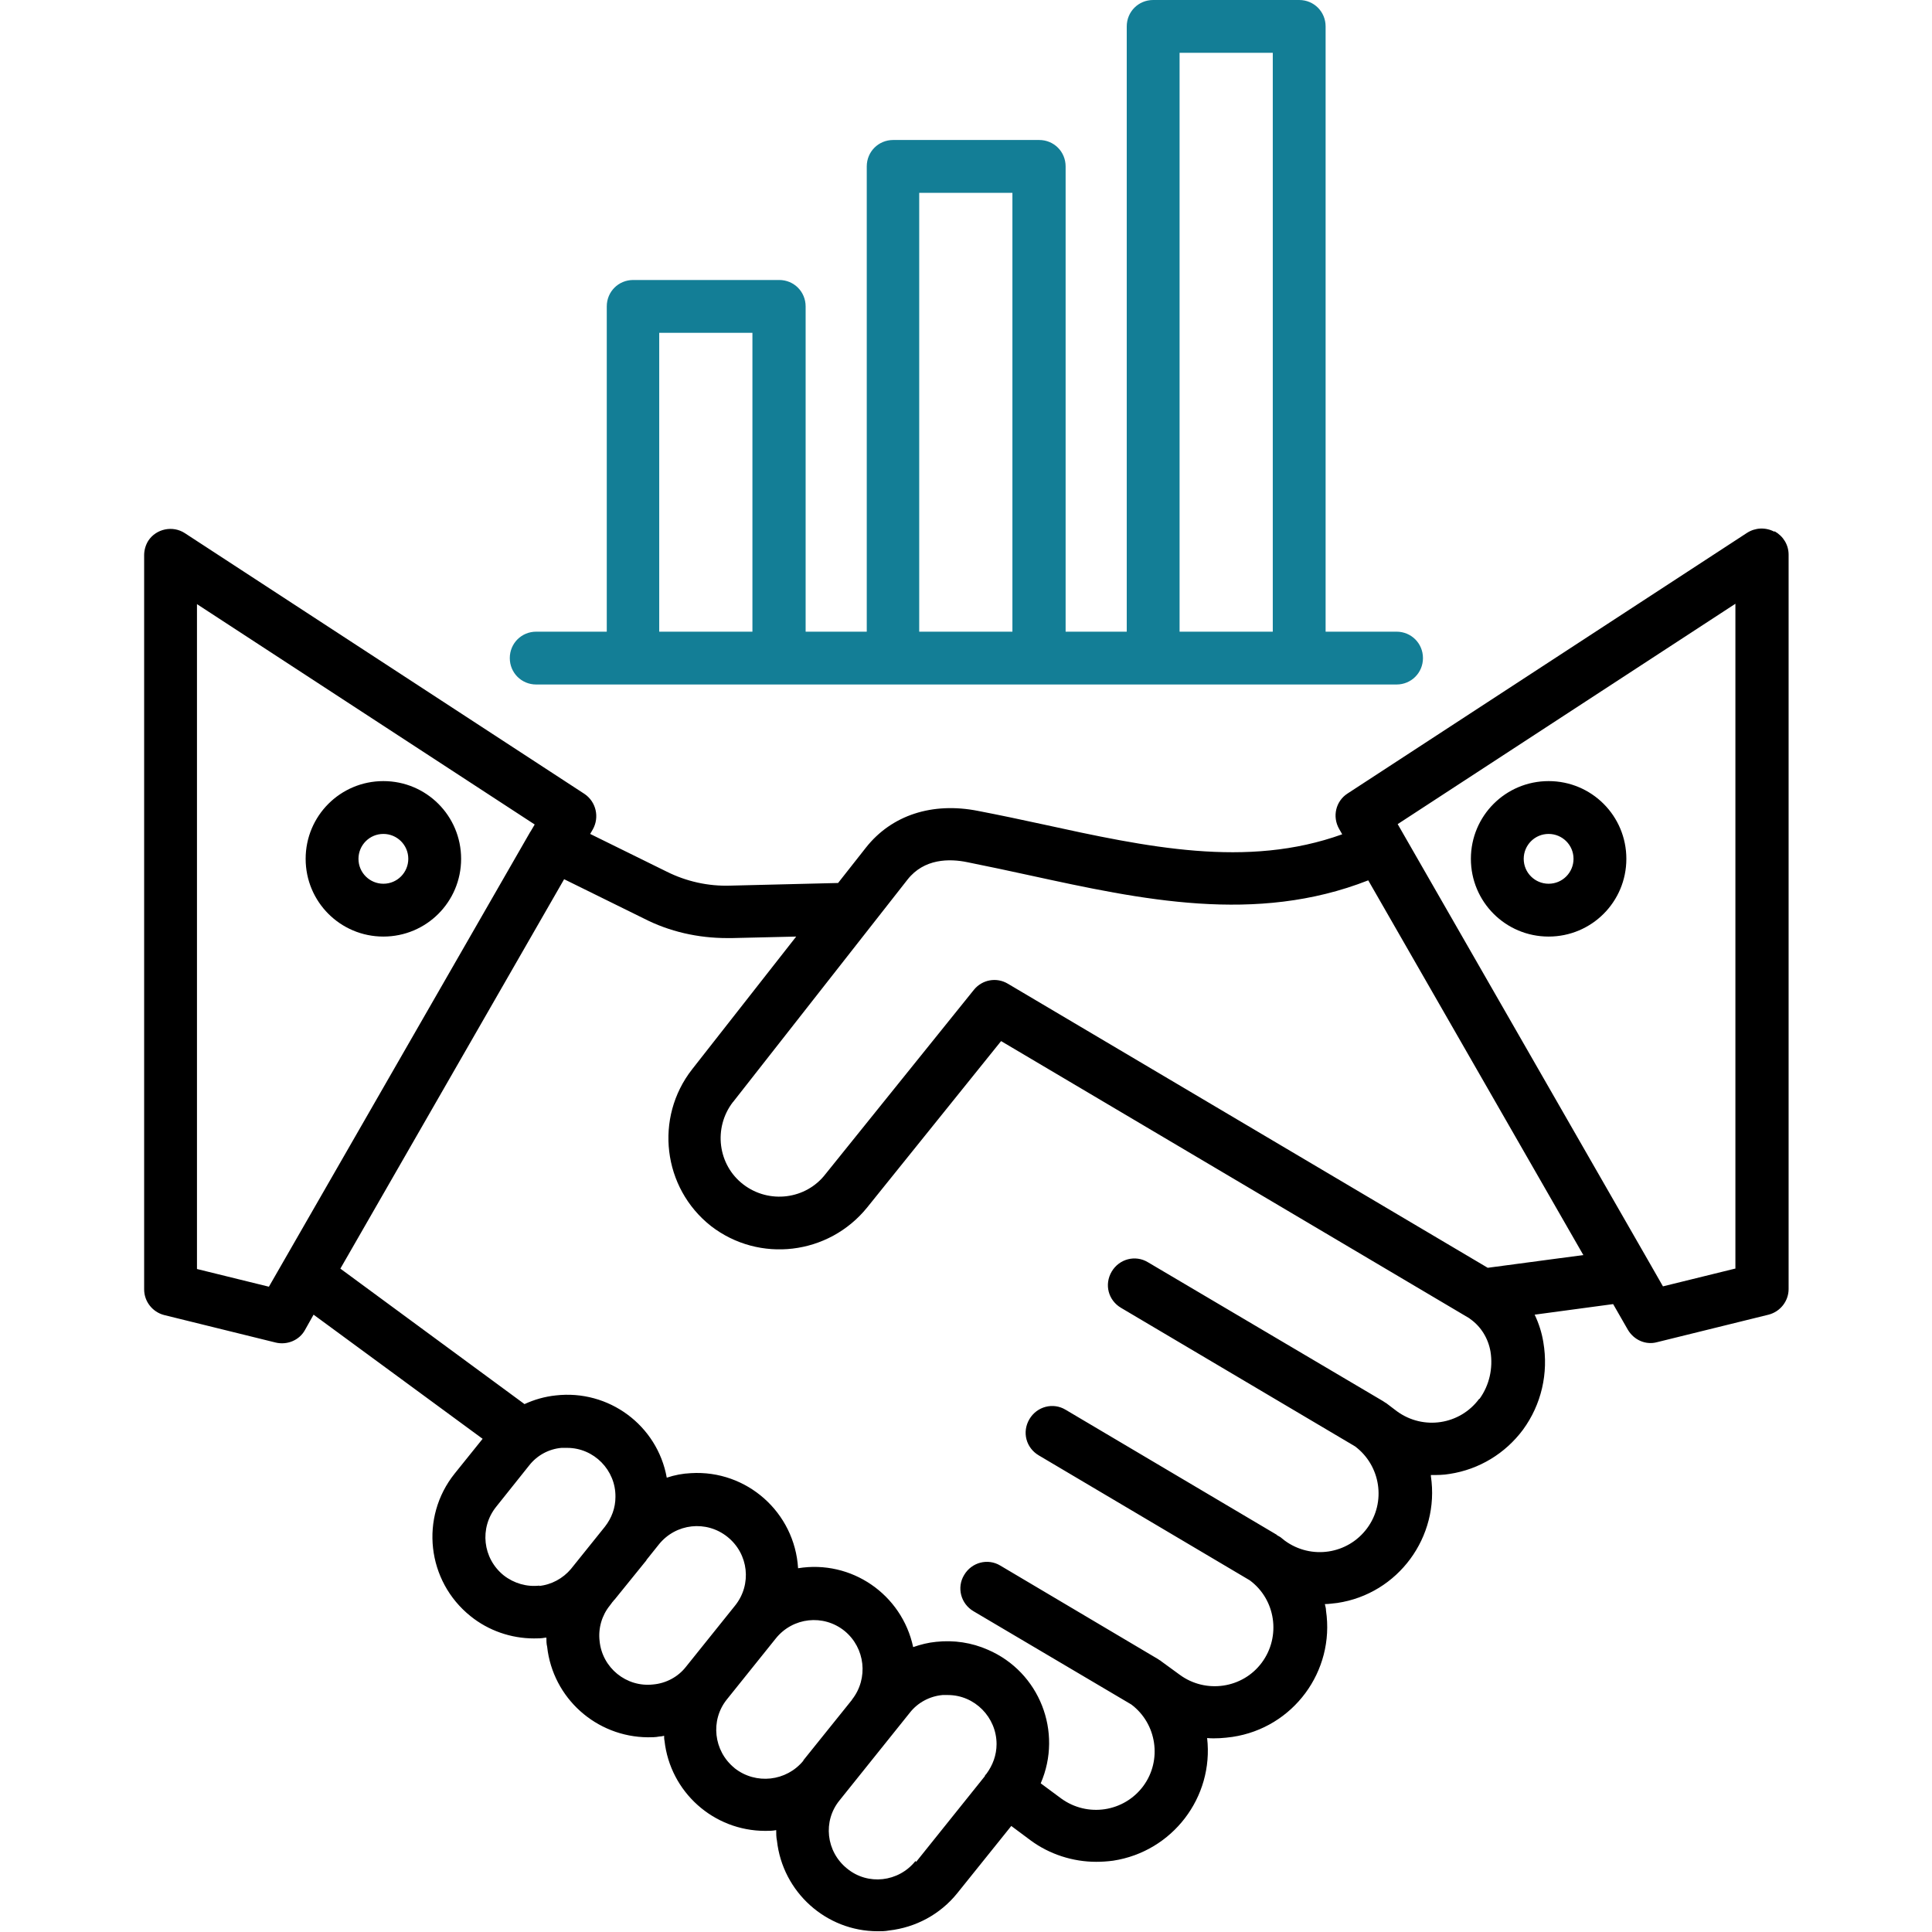 <?xml version="1.0" encoding="UTF-8"?>
<svg xmlns="http://www.w3.org/2000/svg" version="1.1" viewBox="0 0 512 512">
  <defs>
    <style>
      .cls-1 {
        fill: #137e96;
      }
    </style>
  </defs>
  <g>
    <g id="Layer_1">
      <path d="M101.6,207c-11.4,0-20.6,9.2-20.6,20.6s9.2,20.6,20.6,20.6c11.4,0,20.6-9.2,20.6-20.6,0,0,0,0,0,0,0-11.4-9.2-20.6-20.6-20.6ZM101.6,234.2c-3.6,0-6.6-2.9-6.6-6.6,0-3.6,2.9-6.6,6.6-6.6,3.6,0,6.6,2.9,6.6,6.6,0,0,0,0,0,0,0,3.6-2.9,6.6-6.6,6.6ZM470.2,140.9c-2.3-1.2-5-1.1-7.2.3l-105.9,69.1c-3.1,2-4.1,6.1-2.2,9.4l.8,1.4c-25.3,9.1-51.7,3.4-79.6-2.7-5.5-1.2-11.2-2.4-16.9-3.5-12.1-2.4-22.9,1.1-29.7,9.7l-7.4,9.4-28.5.7c-5.9.2-11.7-1.1-16.9-3.7l-20.3-10,.7-1.2c1.8-3.2.9-7.3-2.2-9.4l-105.9-69.1c-3.2-2.1-7.6-1.2-9.7,2-.7,1.1-1.1,2.5-1.1,3.8v194.6c0,3.2,2.2,6,5.3,6.8l29.6,7.3c3,.7,6.2-.6,7.7-3.3l2.3-4.1,44.8,32.9-7.4,9.2c-9.3,11.6-7.4,28.5,4.2,37.8,4.7,3.8,10.7,5.9,16.8,5.9,1,0,2,0,3-.2,0,0,.2,0,.3,0,0,.8,0,1.6.2,2.4,1.5,13.6,13,23.9,26.7,24,1,0,2,0,3-.2.4,0,.9-.1,1.3-.2,0,.4,0,.9.1,1.3,1.5,13.6,13,23.9,26.7,23.9,1,0,1.9,0,2.9-.2,0,.9,0,1.9.2,2.8,1.5,13.6,13,24,26.7,24,1,0,2,0,3-.2,7.1-.8,13.6-4.3,18.1-9.9l14.3-17.8,5.1,3.8c5,3.7,11.2,5.7,17.4,5.7,1.5,0,3-.1,4.5-.3,15.7-2.4,26.7-16.8,24.9-32.5,2.2.2,4.5,0,6.7-.3,16.1-2.4,27.2-17.4,24.8-33.5,0,0,0,0,0-.1,0-.5-.2-1.1-.3-1.6,1.1,0,2.2-.2,3.3-.3,16.1-2.4,27.2-17.5,24.8-33.6,0,0,0-.2,0-.3,1.7,0,3.3,0,5-.3,7.8-1.2,14.7-5.4,19.4-11.7,4.9-6.7,6.8-15,5.4-23.2-.4-2.5-1.2-5-2.3-7.3l20.8-2.8,3.9,6.8c1.6,2.7,4.7,4.1,7.7,3.3l29.6-7.3c3.1-.8,5.3-3.6,5.3-6.8v-194.6c0-2.6-1.4-4.9-3.7-6.2h0ZM71.3,341l-19.1-4.7v-176.2l89.5,58.4-1,1.7c0,0-.1.2-.2.3l-69.3,120.6ZM143,420.2c-3.4.4-6.8-.6-9.5-2.7-5.6-4.5-6.5-12.6-2-18.2l8.7-10.9c2.1-2.7,5.2-4.4,8.6-4.7.5,0,1,0,1.5,0,7.1,0,12.9,5.9,12.8,13,0,2.9-1,5.6-2.8,7.9l-9,11.2c-2.1,2.5-5.2,4.2-8.5,4.5h0ZM173.1,446.4c-7.1.8-13.5-4.4-14.2-11.5-.4-3.4.6-6.8,2.7-9.4l.6-.8c.1-.2.3-.3.4-.5,0,0,.1-.2.2-.2l8.5-10.5s0,0,0,0c0,0,0-.1.1-.2l3.2-4c4.5-5.6,12.6-6.5,18.2-2,5.6,4.5,6.5,12.6,2,18.2h0s-13,16.2-13,16.2c-2.1,2.7-5.3,4.4-8.7,4.7h0ZM194.6,468.5c-5.5-4.5-6.4-12.6-2-18.1l13-16.2c4.5-5.6,12.6-6.5,18.2-2,5.5,4.5,6.4,12.6,2,18.2,0,.1-.1.2-.2.3l-12.7,15.8s0,0,0,.1c-4.5,5.5-12.6,6.4-18.2,2h0ZM242.6,493.2h0c-4.5,5.6-12.6,6.5-18.1,2-5.6-4.5-6.5-12.6-2-18.1l18.6-23.2c2.1-2.7,5.3-4.4,8.7-4.7.5,0,1,0,1.4,0,7.1,0,12.9,5.9,12.9,13,0,2.9-1,5.6-2.7,7.9-.1.1-.3.3-.4.5,0,0,0,0,0,.1l-18.2,22.7ZM392,370.7c-5.1,6.9-14.8,8.4-21.8,3.3l-2.9-2.2c0,0-.1,0-.2-.1-.2-.1-.4-.3-.6-.4l-62.3-36.8c-3.3-2-7.6-.9-9.6,2.5s-.9,7.6,2.5,9.6l62,36.7c6.8,5.1,8.3,14.8,3.2,21.7-5.1,6.9-14.8,8.4-21.8,3.3l-1-.8c-.2-.2-.5-.3-.8-.5-.1,0-.3-.2-.4-.3l-55.9-33.1c-3.3-2-7.6-.9-9.6,2.5s-.9,7.6,2.5,9.6h0l55.9,33.1s0,0,0,0c6.9,5.1,8.3,14.9,3.2,21.8-5.1,6.9-14.9,8.3-21.8,3.2l-4.8-3.5c-.2-.2-.4-.3-.6-.4,0,0-.1,0-.1-.1l-42-24.9c-3.3-2-7.6-.9-9.6,2.5-2,3.3-.9,7.6,2.5,9.6h0l41.8,24.7c6.8,5.1,8.2,14.8,3.2,21.6-5.1,6.9-14.8,8.4-21.8,3.3l-5.4-4c5.9-13.6-.3-29.5-14-35.4-4.3-1.9-9-2.6-13.7-2.1-2.1.2-4.1.7-6.1,1.4-3-14-16.4-23.2-30.5-20.9-.9-14.8-13.6-26.1-28.4-25.2-2.2.1-4.3.5-6.4,1.2-2.5-13.9-15.4-23.4-29.4-21.8-2.9.3-5.7,1.1-8.3,2.3l-48.8-35.9,59.3-103.2,21.1,10.4c6.8,3.5,14.4,5.2,22.1,5.2.4,0,.9,0,1.3,0l17-.4-27.6,35.2c-10,12.8-7.8,31.4,5,41.5,12.8,9.9,31.2,7.7,41.4-4.9l35.5-44.1,124,73.4s0,0,0,0c.1,0,.2.2.4.3,2.8,2,4.7,5.1,5.3,8.6.7,4.4-.3,8.9-2.9,12.5h0ZM394.3,336l-127.2-75.3c-3-1.8-6.8-1.1-9,1.6l-39.3,48.8c-5.2,6.8-15,8-21.8,2.8s-8-15-2.8-21.8c0,0,0,0,.1-.1l46.2-58.9c4.4-5.6,11.1-5.6,15.9-4.6,5.5,1.1,11.1,2.3,16.6,3.5,29.4,6.4,59.8,13,89.6,1.3l57,99.3-25.5,3.4ZM459.8,336.2l-19.1,4.7-3.6-6.3s0,0,0,0l-66.7-116.2,89.5-58.4v176.2ZM410.4,248.2c11.4,0,20.6-9.2,20.6-20.6,0-11.4-9.2-20.6-20.6-20.6s-20.6,9.2-20.6,20.6c0,0,0,0,0,0,0,11.4,9.2,20.6,20.6,20.6h0ZM410.4,221c3.6,0,6.6,2.9,6.6,6.6,0,3.6-2.9,6.6-6.6,6.6-3.6,0-6.6-2.9-6.6-6.6,0,0,0,0,0,0,0-3.6,2.9-6.6,6.6-6.6h0Z"></path>
      <path class="cls-1" d="M370,167.4h-18.7V7c0-3.9-3.1-7-7-7h-38.7c-3.9,0-7,3.1-7,7v160.4h-16.2V44.1c0-3.9-3.1-7-7-7h-38.7c-3.9,0-7,3.1-7,7v123.3h-16.2v-86.2c0-3.9-3.1-7-7-7h-38.7c-3.9,0-7,3.1-7,7v86.2h-18.7c-3.9,0-7,3.1-7,7s3.1,7,7,7h228c3.9,0,7-3.1,7-7s-3.1-7-7-7h0ZM312.6,14h24.7v153.4h-24.7V14ZM243.6,51.1h24.7v116.3h-24.7V51.1ZM174.7,88.2h24.7v79.2h-24.7v-79.2Z"></path>
    </g>
  </g>
</svg>
